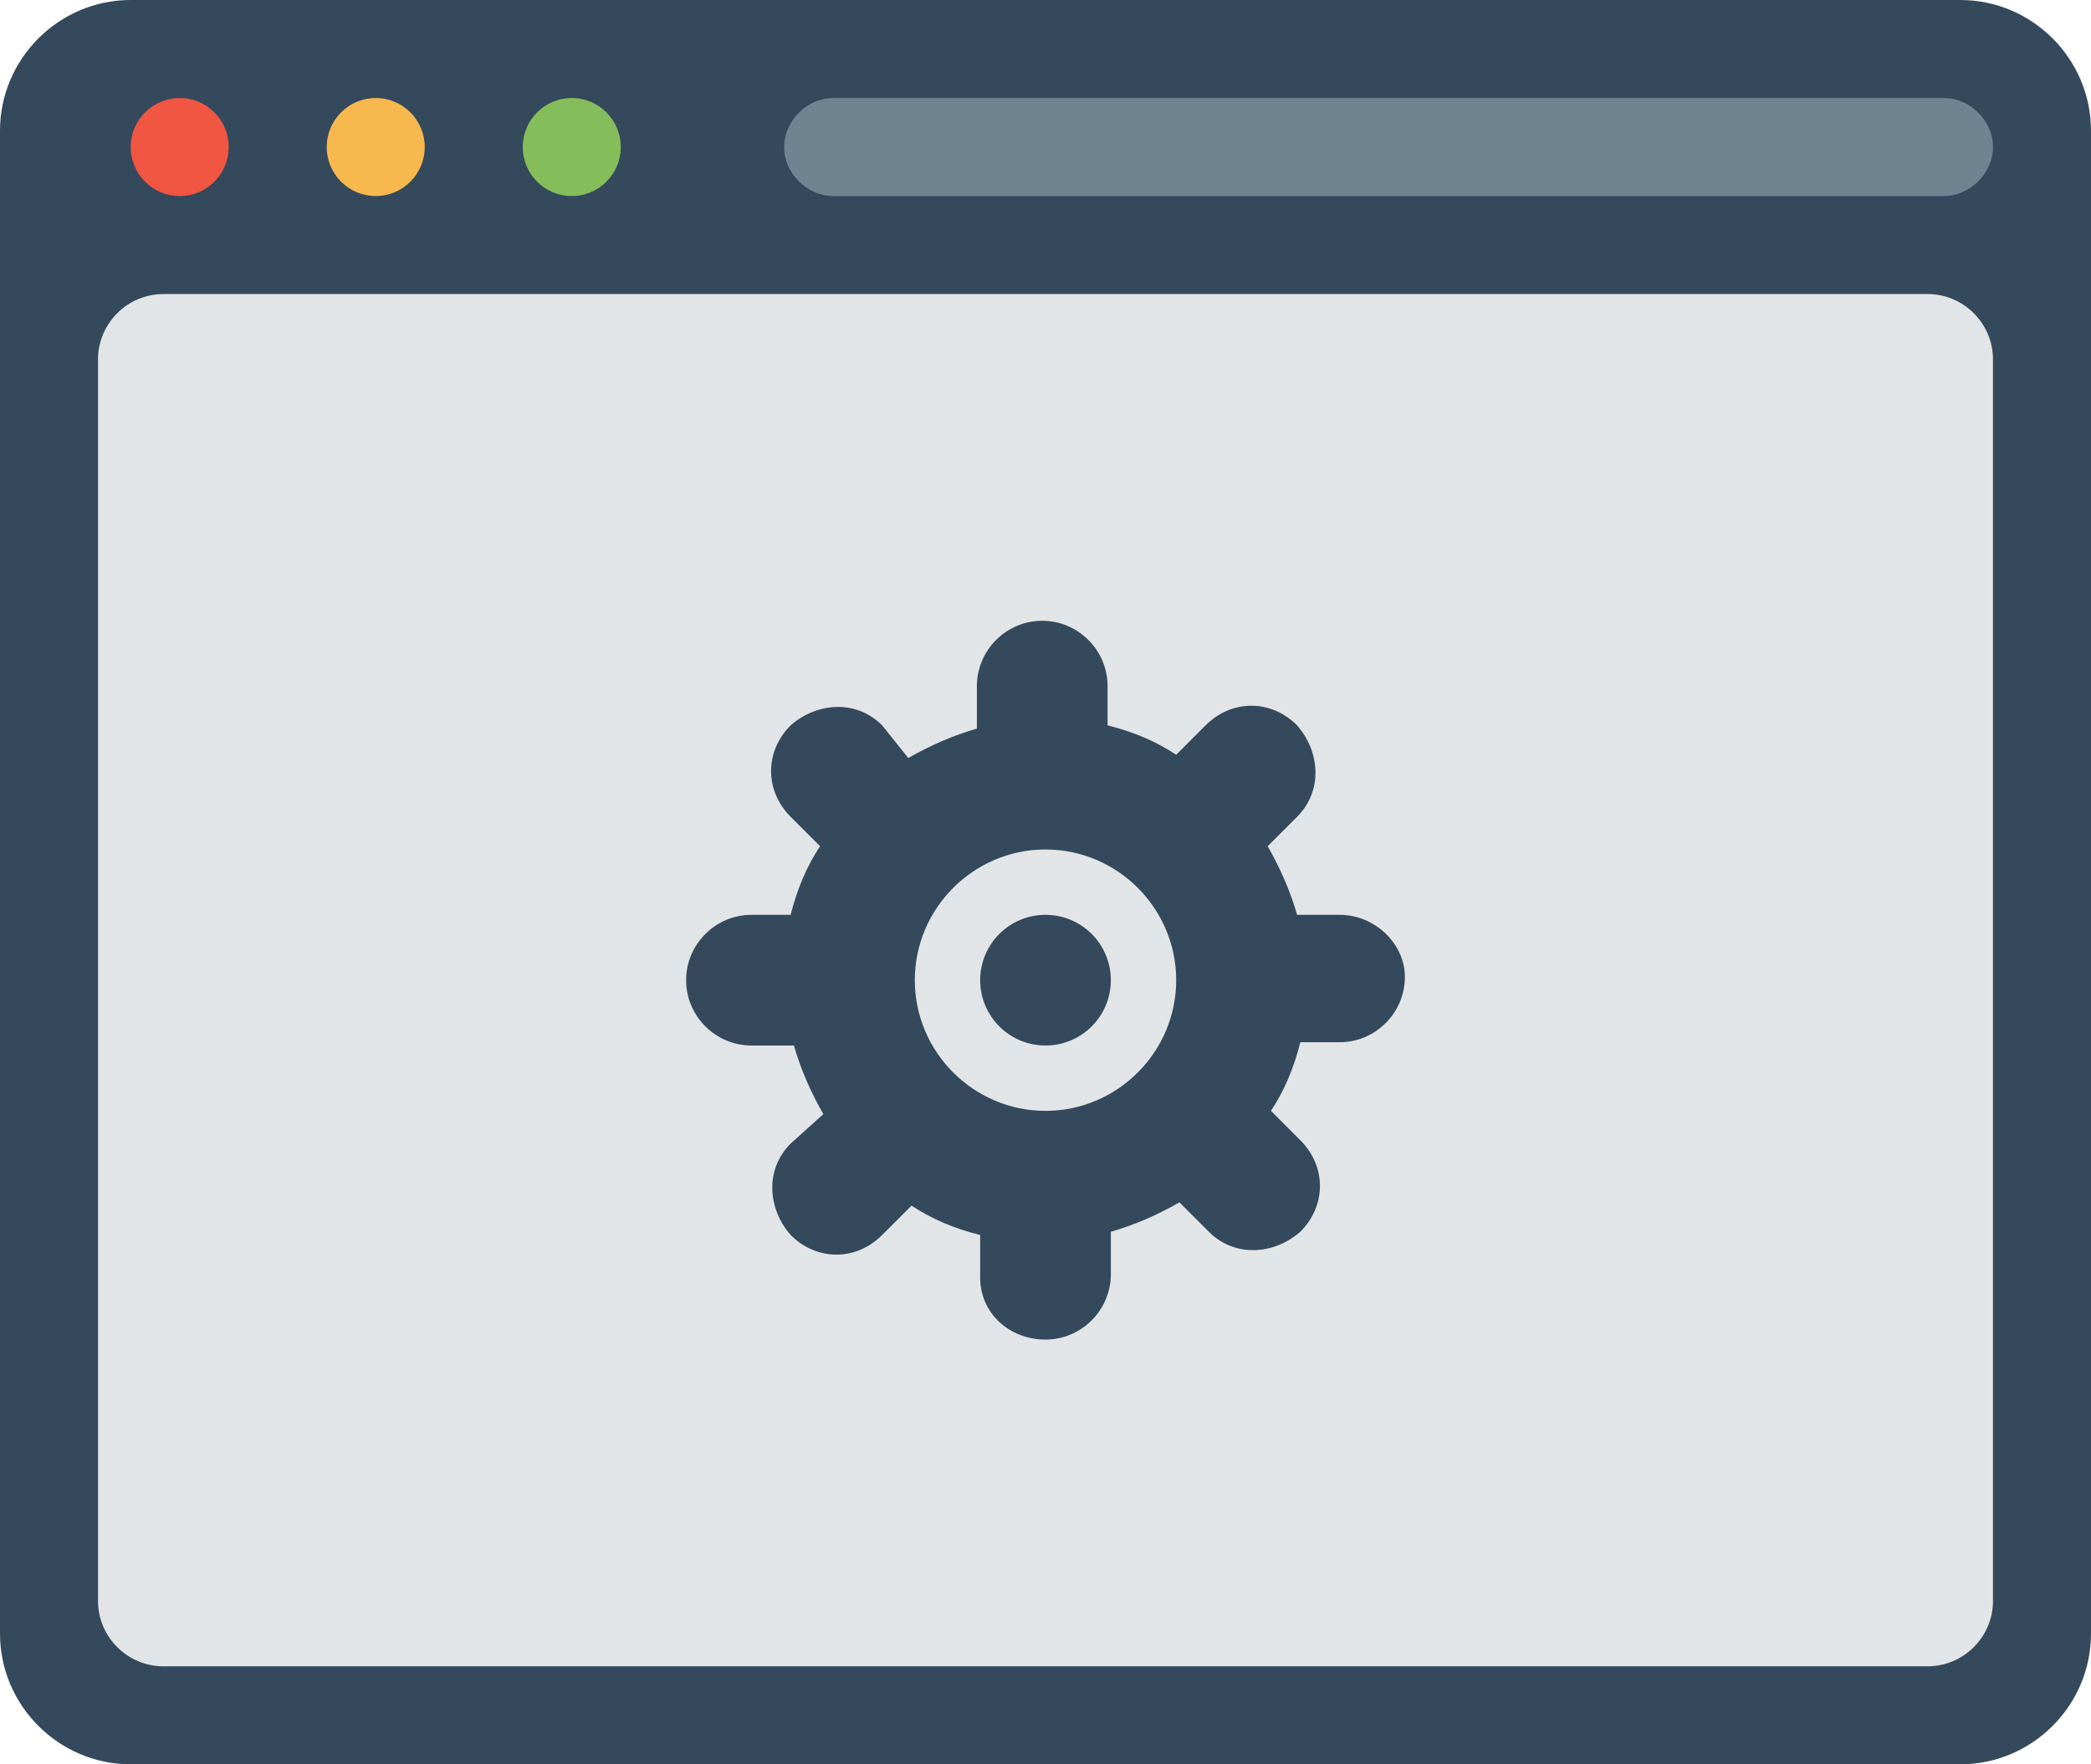 <?xml version="1.0" encoding="utf-8"?>
<!-- Generator: Adobe Illustrator 26.3.1, SVG Export Plug-In . SVG Version: 6.00 Build 0)  -->
<svg version="1.1" id="Layer_1" xmlns="http://www.w3.org/2000/svg" x="0px"
     y="0px"
     viewBox="0 0 64 54" style="enable-background:new 0 0 64 54;" xml:space="preserve">
<style type="text/css">
	.st0{fill:#35495C;}
	.st1{fill:#E2E5E7;}
	.st2{fill:#F15642;}
	.st3{fill:#F7B84E;}
	.st4{fill:#84BD5A;}
	.st5{fill:#6E8491;}
</style>
    <g id="browser_x5F_settings">
	<g>
		<path class="st0" d="M4,54c-2.2,0-4-1.8-4-4V4c0-2.2,1.8-4,4-4h56c2.2,0,4,1.8,4,4v46c0,2.2-1.8,4-4,4H4z"/>
        <path class="st1" d="M5,51c-1.1,0-2-0.9-2-2V11c0-1.1,0.9-2,2-2h54c1.1,0,2,0.9,2,2v38c0,1.1-0.9,2-2,2H5z"/>
        <circle class="st2" cx="5.5" cy="4.5" r="1.5"/>
        <circle class="st3" cx="11.5" cy="4.5" r="1.5"/>
        <circle class="st4" cx="17.5" cy="4.5" r="1.5"/>
        <g>
			<path class="st5"
                  d="M59.5,6h-34C24.7,6,24,5.3,24,4.5S24.7,3,25.5,3h34C60.3,3,61,3.7,61,4.5S60.3,6,59.5,6z"/>
		</g>
        <g>
			<path class="st0" d="M41,28h-1.3c-0.2-0.7-0.5-1.4-0.9-2.1l0.9-0.9c0.8-0.8,0.7-2,0-2.8c-0.8-0.8-2-0.8-2.8,0l-0.9,0.9
				c-0.6-0.4-1.3-0.7-2.1-0.9V21c0-1.1-0.9-2-2-2c-1.1,0-2,0.9-2,2v1.3c-0.7,0.2-1.4,0.5-2.1,0.9L27,22.2c-0.8-0.8-2-0.7-2.8,0
				c-0.8,0.8-0.8,2,0,2.8l0.9,0.9c-0.4,0.6-0.7,1.3-0.9,2.1H23c-1.1,0-2,0.9-2,2c0,1.1,0.9,2,2,2h1.3c0.2,0.7,0.5,1.4,0.9,2.1
				L24.2,35c-0.8,0.8-0.7,2,0,2.8c0.8,0.8,2,0.8,2.8,0l0.9-0.9c0.6,0.4,1.3,0.7,2.1,0.9v1.3c0,1.1,0.9,1.9,2,1.9c1.1,0,2-0.9,2-2
				v-1.3c0.7-0.2,1.4-0.5,2.1-0.9l0.9,0.9c0.8,0.8,2,0.7,2.8,0c0.8-0.8,0.8-2,0-2.8l-0.9-0.9c0.4-0.6,0.7-1.3,0.9-2.1H41
				c1.1,0,2-0.9,2-2C43,28.9,42.1,28,41,28z M32,34c-2.2,0-4-1.8-4-4c0-2.2,1.8-4,4-4s4,1.8,4,4C36,32.2,34.2,34,32,34z"/>
            <circle class="st0" cx="32" cy="30" r="2"/>
		</g>
	</g>
</g>
    <g id="Layer_1_00000129892226855389517460000017075225969714477740_">
</g>
</svg>
